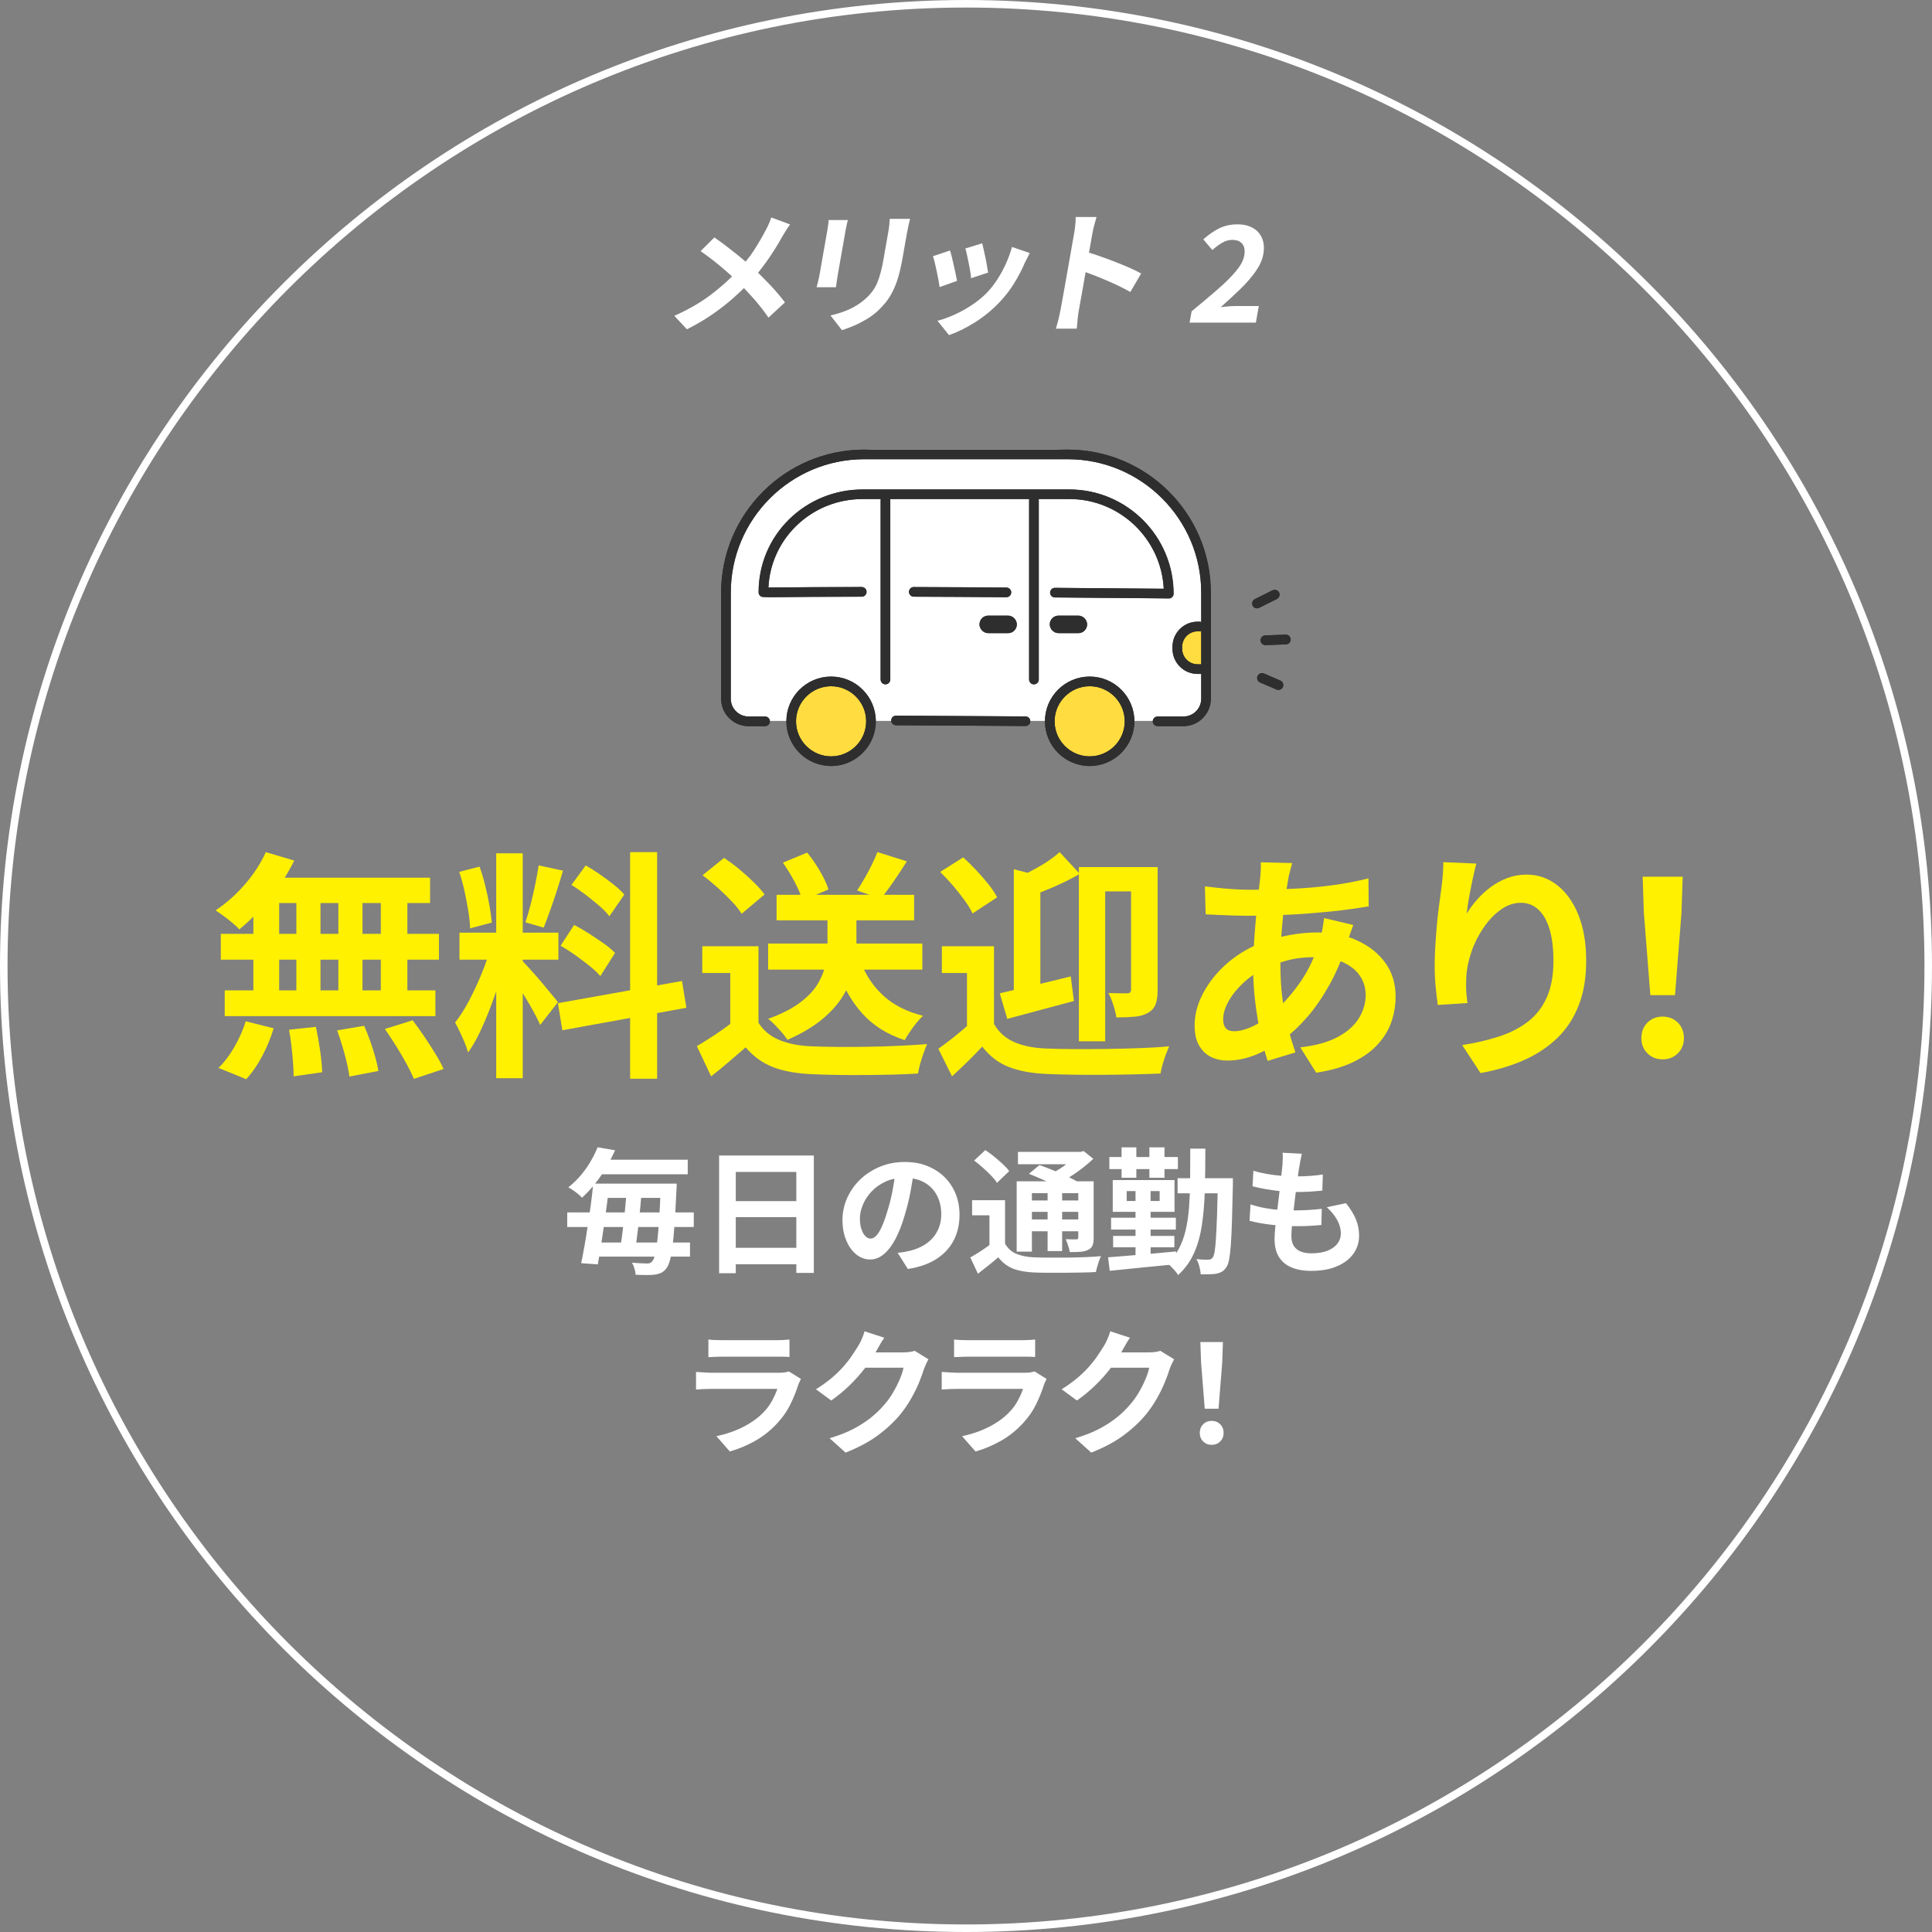 <?xml version="1.0" encoding="UTF-8"?>
<svg id="b" data-name="レイヤー 2" xmlns="http://www.w3.org/2000/svg" viewBox="0 0 256.2 256.2">
  <rect x="0" y="0" width="256.2" height="256.2" fill="#808080" stroke="none"/>
  <defs>
    <style>
      .d {
        fill: #2e2e2e;
      }

      .d, .e, .f, .g {
        stroke-width: 0px;
      }

      .e {
        fill: #fff;
      }

      .f {
        fill: #ffdc3f;
      }

      .g {
        fill: #fff100;
      }
    </style>
  </defs>
  <g id="c" data-name="レイヤー 1">
    <g>
      <g>
        <path class="g" d="M35.24,113l3.78,1.12c-.58,1.17-1.26,2.33-2.05,3.46-.79,1.13-1.64,2.18-2.54,3.14-.91.96-1.81,1.8-2.7,2.53-.21-.26-.51-.54-.9-.86-.38-.32-.78-.63-1.18-.93-.41-.3-.76-.54-1.06-.74,1.37-.9,2.64-2.03,3.84-3.39,1.19-1.37,2.13-2.81,2.82-4.32ZM32.58,135.43l3.71.93c-.36,1.22-.86,2.43-1.5,3.65-.64,1.22-1.36,2.25-2.14,3.1l-3.68-1.5c.73-.68,1.42-1.59,2.08-2.72.66-1.13,1.17-2.28,1.54-3.46ZM29.28,123.84h28.93v3.42h-28.93v-3.42ZM29.8,131.33h27.94v3.42h-27.94v-3.42ZM33.6,117.57h3.42v15.58h-3.42v-15.58ZM34.98,116.39h22.05v3.36h-22.98l.93-3.36ZM38.34,136.55l3.55-.38c.21.96.4,2.01.56,3.14s.25,2.09.27,2.88l-3.78.54c0-.51-.03-1.12-.08-1.82-.05-.7-.12-1.44-.21-2.21-.09-.77-.19-1.48-.32-2.14ZM39.3,117.57h3.2v15.55h-3.2v-15.55ZM44.71,136.64l3.58-.61c.28.62.54,1.29.8,2.02.26.73.48,1.43.67,2.11.19.68.33,1.3.42,1.86l-3.84.74c-.11-.79-.31-1.76-.62-2.91s-.65-2.22-1.01-3.2ZM44.87,117.57h3.2v15.58h-3.2v-15.58ZM50.5,117.57h3.52v15.58h-3.52v-15.58ZM51.04,136.45l3.68-1.15c.51.66,1.02,1.38,1.54,2.14.51.77,1,1.53,1.47,2.29.47.76.83,1.43,1.09,2.03l-3.94,1.31c-.23-.58-.56-1.25-.98-2.02-.42-.77-.88-1.55-1.38-2.35-.5-.8-1-1.55-1.49-2.26Z"/>
        <path class="g" d="M65.09,125.57l2.14,1.06c-.28,1.07-.6,2.19-.96,3.38-.36,1.18-.77,2.36-1.22,3.54-.45,1.17-.92,2.28-1.41,3.31-.49,1.04-1.01,1.94-1.57,2.7-.11-.4-.26-.85-.46-1.33-.2-.48-.42-.95-.64-1.42-.22-.47-.43-.87-.62-1.22.64-.79,1.26-1.77,1.87-2.93.61-1.16,1.17-2.37,1.68-3.62s.91-2.41,1.18-3.47ZM60.9,115.62l2.69-.7c.28.77.53,1.6.75,2.5.22.9.41,1.77.56,2.62.15.85.26,1.62.32,2.3l-2.88.77c-.02-.68-.1-1.46-.24-2.32-.14-.86-.31-1.75-.51-2.66s-.43-1.74-.69-2.51ZM60.93,123.68h13.12v3.58h-13.12v-3.58ZM65.8,113.16h3.52v29.82h-3.52v-29.82ZM69.28,127.43c.17.17.42.44.75.8.33.36.7.77,1.1,1.23.41.46.79.92,1.17,1.38.37.46.71.87,1.02,1.23.31.36.53.64.66.83l-2.34,3.01c-.21-.47-.49-1.02-.83-1.65-.34-.63-.71-1.28-1.12-1.95-.41-.67-.8-1.31-1.18-1.9-.38-.6-.71-1.09-.99-1.47l1.76-1.5ZM71.43,114.76l3.23.7c-.26.88-.53,1.77-.83,2.69-.3.92-.6,1.8-.9,2.64-.3.84-.58,1.58-.83,2.22l-2.43-.7c.23-.68.46-1.47.69-2.35.22-.88.43-1.79.62-2.7.19-.92.34-1.75.45-2.5ZM73.99,133.03l16.45-2.94.58,3.55-16.45,2.98-.58-3.58ZM74.34,125.41l1.79-2.75c.64.32,1.3.7,1.98,1.14.68.44,1.33.88,1.95,1.31.62.44,1.12.86,1.5,1.26l-1.95,3.07c-.34-.41-.81-.85-1.41-1.33-.6-.48-1.23-.96-1.9-1.44-.67-.48-1.33-.9-1.97-1.26ZM75.78,117.35l1.89-2.59c.6.34,1.22.74,1.87,1.18.65.45,1.27.91,1.86,1.38.59.47,1.05.91,1.39,1.31l-1.98,2.88c-.32-.43-.76-.89-1.33-1.38s-1.17-.98-1.81-1.47c-.64-.49-1.27-.93-1.89-1.31ZM83.56,113h3.58v30.05h-3.58v-30.05Z"/>
        <path class="g" d="M100.58,135.62c.66,1.05,1.59,1.81,2.78,2.3,1.19.49,2.62.77,4.29.83.94.04,2.05.07,3.34.08,1.29.01,2.65,0,4.08-.02,1.43-.02,2.83-.06,4.21-.13s2.6-.14,3.66-.22c-.13.3-.28.68-.45,1.15-.17.47-.33.95-.46,1.44s-.24.93-.3,1.31c-.96.06-2.06.11-3.3.14-1.24.03-2.51.05-3.81.06-1.3.01-2.56,0-3.78-.02-1.22-.02-2.3-.05-3.26-.1-1.96-.09-3.64-.39-5.02-.91-1.39-.52-2.61-1.4-3.68-2.64-.7.6-1.42,1.22-2.16,1.86-.74.64-1.54,1.3-2.42,1.98l-1.89-4c.75-.45,1.53-.94,2.34-1.47.81-.53,1.59-1.09,2.34-1.66h3.49ZM100.58,125.48v11.81h-3.74v-8.26h-3.71v-3.55h7.46ZM93.16,116.07l2.85-2.3c.66.43,1.33.92,2.02,1.49.68.57,1.32,1.14,1.92,1.73.6.59,1.08,1.13,1.44,1.62l-3.04,2.56c-.32-.51-.76-1.07-1.33-1.66-.57-.6-1.19-1.2-1.87-1.81-.68-.61-1.34-1.15-1.98-1.62ZM109.73,120.32h3.84v5.12c0,1.02-.12,2.09-.37,3.2s-.69,2.21-1.34,3.31c-.65,1.1-1.58,2.16-2.78,3.17-1.21,1.01-2.76,1.94-4.66,2.77-.17-.28-.41-.59-.7-.93s-.61-.68-.93-1.02-.63-.62-.93-.83c1.81-.66,3.25-1.4,4.3-2.21,1.06-.81,1.83-1.65,2.34-2.53.5-.87.83-1.73.99-2.58s.24-1.64.24-2.38v-5.09ZM101.86,125.12h20.45v3.46h-20.45v-3.46ZM102.98,118.66h18.24v3.39h-18.24v-3.39ZM103.81,114.4l3.23-1.34c.6.73,1.16,1.55,1.7,2.46.53.92.91,1.73,1.12,2.43l-3.46,1.47c-.17-.68-.51-1.5-1.01-2.45-.5-.95-1.03-1.81-1.58-2.58ZM114.15,127.56c.66,1.77,1.67,3.27,3.02,4.5,1.35,1.23,3.1,2.11,5.23,2.64-.28.26-.57.58-.88.96-.31.38-.6.77-.86,1.17-.27.4-.5.76-.69,1.1-2.35-.77-4.25-1.97-5.7-3.62-1.45-1.64-2.57-3.66-3.36-6.05l3.23-.7ZM116.36,113l3.9,1.22c-.58.92-1.17,1.82-1.78,2.7-.61.89-1.17,1.64-1.68,2.26l-3.14-1.09c.32-.49.65-1.03.99-1.62.34-.59.66-1.18.96-1.79s.54-1.17.74-1.68Z"/>
        <path class="g" d="M131.81,135.78c.62,1.09,1.51,1.89,2.67,2.4,1.16.51,2.56.8,4.21.86,1,.04,2.2.07,3.58.08,1.39.01,2.85,0,4.38-.02,1.54-.02,3.03-.06,4.5-.11,1.46-.05,2.76-.13,3.89-.24-.13.3-.27.66-.43,1.07s-.3.85-.43,1.31c-.13.46-.22.87-.29,1.23-1.02.04-2.2.08-3.52.11-1.32.03-2.69.05-4.11.06-1.42.01-2.78,0-4.08-.02-1.3-.02-2.46-.05-3.49-.1-1.94-.09-3.59-.4-4.94-.93-1.36-.53-2.52-1.43-3.5-2.69-.6.64-1.22,1.28-1.87,1.92-.65.64-1.36,1.31-2.13,2.02l-1.82-3.65c.66-.47,1.35-.99,2.08-1.57.72-.58,1.42-1.16,2.08-1.76h3.23ZM124.68,115.62l3.04-1.92c.58.51,1.16,1.08,1.74,1.7s1.12,1.24,1.62,1.86c.49.62.87,1.19,1.15,1.73l-3.26,2.14c-.23-.51-.59-1.09-1.06-1.74-.47-.65-.99-1.31-1.55-1.97-.57-.66-1.13-1.26-1.68-1.79ZM131.81,125.48v11.81h-3.58v-8.26h-3.33v-3.55h6.91ZM132.58,131.72c1.22-.28,2.66-.61,4.34-1.01,1.67-.39,3.37-.81,5.07-1.23l.42,3.26c-1.49.41-3.02.82-4.58,1.23-1.56.42-2.98.79-4.26,1.14l-.99-3.39ZM134.44,115.27l3.52.9v16.51h-3.52v-17.41ZM140.52,113l2.66,2.88c-1.02.6-2.12,1.15-3.28,1.66-1.16.51-2.28.95-3.34,1.31-.08-.36-.24-.81-.46-1.34-.22-.53-.44-.98-.66-1.34.6-.3,1.21-.62,1.84-.96.63-.34,1.23-.7,1.79-1.09.56-.38,1.05-.76,1.46-1.12ZM143.08,114.98h8.86v3.23h-5.38v19.87h-3.49v-23.1ZM149.99,114.98h3.52v16.32c0,.77-.08,1.39-.26,1.87s-.51.86-1.02,1.14c-.47.28-1.05.45-1.74.51-.69.06-1.51.1-2.45.1-.06-.47-.2-1.02-.4-1.65-.2-.63-.42-1.16-.66-1.58.53.02,1.04.03,1.54.03h.99c.32,0,.48-.17.48-.51v-16.22Z"/>
        <path class="g" d="M179.46,122.66c-.06.19-.16.46-.29.8s-.25.69-.37,1.06c-.12.36-.21.65-.27.86-.62,1.92-1.37,3.67-2.26,5.26-.89,1.59-1.84,2.98-2.86,4.16-1.02,1.18-2.04,2.15-3.04,2.9-1.05.79-2.24,1.48-3.58,2.06s-2.7.88-4.06.88c-.77,0-1.48-.16-2.14-.48-.66-.32-1.19-.83-1.58-1.52-.4-.69-.59-1.57-.59-2.64,0-1.15.23-2.28.7-3.39.47-1.11,1.12-2.17,1.95-3.17.83-1,1.8-1.89,2.91-2.67s2.3-1.39,3.58-1.84c1.04-.38,2.19-.69,3.44-.93,1.25-.23,2.48-.35,3.7-.35,1.98,0,3.76.36,5.33,1.09,1.57.73,2.8,1.72,3.7,2.98.9,1.26,1.34,2.73,1.34,4.42,0,1.13-.18,2.23-.54,3.31-.36,1.08-.96,2.08-1.78,2.99-.82.92-1.9,1.71-3.25,2.37-1.34.66-3,1.14-4.96,1.44l-2.11-3.36c2.05-.23,3.71-.7,4.99-1.39,1.28-.69,2.21-1.53,2.8-2.51.59-.98.88-1.99.88-3.04,0-.94-.25-1.78-.75-2.53-.5-.75-1.25-1.35-2.24-1.81-.99-.46-2.21-.69-3.66-.69s-2.75.16-3.89.48c-1.14.32-2.1.66-2.86,1.02-1.07.51-2.02,1.16-2.85,1.94s-1.48,1.59-1.95,2.45c-.47.85-.7,1.64-.7,2.37,0,.51.12.9.35,1.17.23.27.61.4,1.12.4.77,0,1.65-.25,2.66-.75,1-.5,2-1.21,2.98-2.13,1.15-1.07,2.24-2.35,3.26-3.84,1.02-1.49,1.87-3.35,2.53-5.57.06-.21.13-.49.19-.83.06-.34.12-.69.18-1.04.05-.35.09-.63.11-.85l3.9.93ZM165.67,117.99c2.03,0,3.93-.04,5.71-.13,1.78-.08,3.5-.23,5.15-.45,1.65-.21,3.3-.52,4.94-.93l.03,3.71c-1.11.19-2.33.37-3.66.53-1.33.16-2.72.29-4.16.4-1.44.11-2.85.19-4.24.24-1.39.05-2.69.08-3.9.08-.55,0-1.18-.01-1.87-.03-.69-.02-1.38-.05-2.05-.08-.67-.03-1.25-.06-1.74-.08l-.1-3.71c.36.04.88.1,1.57.18.68.08,1.41.14,2.19.19.78.05,1.49.08,2.13.08ZM171.36,114.44c-.09.3-.17.59-.24.88-.08.29-.14.56-.21.82-.19,1-.37,2.15-.54,3.44-.17,1.29-.31,2.64-.42,4.03-.11,1.4-.16,2.77-.16,4.11,0,1.66.08,3.19.26,4.59.17,1.4.41,2.69.72,3.87.31,1.18.65,2.31,1.01,3.38l-3.68,1.12c-.32-.96-.62-2.1-.91-3.42-.29-1.32-.53-2.75-.72-4.27-.19-1.53-.29-3.07-.29-4.62,0-1.07.04-2.14.11-3.22.07-1.08.15-2.14.24-3.2.08-1.06.19-2.07.3-3.04s.22-1.85.3-2.64c.02-.3.04-.62.06-.98.02-.35.02-.67,0-.94l4.16.1Z"/>
        <path class="g" d="M195.78,114.5c-.11.38-.22.86-.35,1.44-.13.58-.26,1.18-.38,1.81-.13.63-.24,1.24-.34,1.84-.1.6-.17,1.12-.21,1.57.38-.64.84-1.26,1.38-1.87.53-.61,1.14-1.16,1.81-1.66.67-.5,1.41-.9,2.21-1.2s1.65-.45,2.54-.45c1.49,0,2.84.46,4.03,1.38,1.19.92,2.14,2.23,2.83,3.94.69,1.71,1.04,3.73,1.04,6.08s-.33,4.24-.99,5.94-1.61,3.14-2.85,4.34c-1.24,1.19-2.71,2.17-4.43,2.93-1.72.76-3.63,1.33-5.74,1.71l-2.43-3.71c1.77-.28,3.4-.66,4.88-1.14s2.76-1.14,3.84-1.97,1.91-1.9,2.5-3.22.88-2.93.88-4.85c0-1.64-.17-3.03-.51-4.18-.34-1.14-.84-2.01-1.49-2.61-.65-.6-1.42-.9-2.32-.9-.94,0-1.83.31-2.69.93s-1.62,1.42-2.29,2.42c-.67.99-1.21,2.06-1.6,3.22s-.61,2.26-.66,3.33c-.02.45-.03.94-.02,1.47.01.53.07,1.17.18,1.92l-3.94.26c-.09-.62-.18-1.39-.27-2.32-.1-.93-.14-1.94-.14-3.02,0-.75.03-1.55.08-2.4.05-.85.12-1.72.19-2.61.07-.89.17-1.78.29-2.67s.23-1.75.34-2.56c.08-.62.15-1.23.19-1.82.04-.6.06-1.11.06-1.54l4.38.19Z"/>
        <path class="g" d="M220.48,140.48c-.81,0-1.48-.27-2.02-.8-.53-.53-.8-1.2-.8-2.02s.27-1.51.8-2.05c.53-.53,1.21-.8,2.02-.8s1.48.27,2.02.8c.53.53.8,1.22.8,2.05s-.27,1.48-.8,2.02c-.53.53-1.21.8-2.02.8ZM218.85,131.97l-.86-10.94-.16-4.77h5.31l-.16,4.77-.86,10.94h-3.26Z"/>
        <path class="e" d="M75.22,160.78h16.78v1.93h-16.78v-1.93ZM79.25,152.14l2.32.4c-.34.74-.72,1.48-1.14,2.21s-.91,1.44-1.44,2.12c-.53.68-1.14,1.34-1.81,1.96-.14-.16-.32-.32-.53-.5-.21-.17-.43-.34-.66-.5-.23-.16-.44-.28-.63-.37.65-.52,1.22-1.08,1.72-1.68s.93-1.22,1.29-1.85.65-1.22.88-1.8ZM78.65,156.96h2.18c-.11.88-.22,1.8-.35,2.76s-.26,1.93-.4,2.89c-.14.96-.28,1.87-.41,2.74-.14.86-.27,1.64-.4,2.32l-2.2-.16c.14-.68.29-1.45.44-2.31.15-.86.3-1.76.44-2.71.14-.95.28-1.89.41-2.83.13-.94.22-1.84.3-2.69ZM78.31,164.77h13.19v1.87h-13.19v-1.87ZM78.89,153.79h12.31v1.93h-12.31v-1.93ZM79.57,156.96h8.73v1.89h-8.73v-1.89ZM83.08,157.9h2.02c-.05.66-.11,1.35-.18,2.07-.07.72-.15,1.43-.22,2.13s-.16,1.37-.24,2.02-.16,1.21-.23,1.72h-2.03c.08-.52.17-1.1.26-1.75s.17-1.33.25-2.03.15-1.42.22-2.13c.07-.71.12-1.39.17-2.02ZM87.6,156.96h2.14c-.01.24-.02.44-.02.58s0,.27-.02.35c-.08,1.76-.17,3.26-.25,4.47s-.18,2.22-.28,3c-.1.78-.22,1.39-.35,1.84s-.28.77-.43.97c-.22.29-.45.49-.7.61-.25.12-.54.2-.86.25-.3.04-.67.05-1.12.05s-.92-.01-1.42-.04c-.01-.23-.06-.5-.15-.8-.09-.31-.2-.57-.33-.8.43.04.83.06,1.18.08.35.02.63.03.82.03.17,0,.3-.02.41-.07.1-.05.2-.13.3-.25.12-.13.23-.41.34-.84.11-.43.21-1.02.3-1.79.09-.77.17-1.75.25-2.93.08-1.19.15-2.62.21-4.28v-.43Z"/>
        <path class="e" d="M95.36,153.23h12.56v15.57h-2.32v-13.39h-8.03v13.43h-2.21v-15.61ZM96.87,159.28h9.68v2.12h-9.68v-2.12ZM96.87,165.47h9.7v2.18h-9.7v-2.18Z"/>
        <path class="e" d="M121.21,155.11c-.12.91-.28,1.88-.47,2.92-.19,1.03-.45,2.08-.77,3.13-.35,1.21-.76,2.26-1.22,3.13s-.98,1.55-1.54,2.02-1.17.71-1.83.71-1.27-.23-1.83-.67c-.56-.45-1-1.07-1.33-1.86s-.5-1.69-.5-2.7.21-2.03.63-2.95c.42-.92,1-1.74,1.75-2.46.75-.71,1.63-1.27,2.63-1.68,1-.41,2.08-.61,3.25-.61s2.12.18,3.01.54c.89.36,1.66.86,2.29,1.49.64.64,1.12,1.38,1.46,2.23s.5,1.77.5,2.75c0,1.26-.26,2.39-.77,3.38-.52,1-1.28,1.82-2.29,2.47-1.01.65-2.28,1.09-3.79,1.33l-1.35-2.14c.35-.04.65-.08.92-.13s.52-.1.76-.16c.58-.14,1.11-.35,1.61-.62s.93-.61,1.3-1.01.66-.87.87-1.41.32-1.13.32-1.78c0-.71-.11-1.36-.32-1.94-.22-.59-.53-1.1-.95-1.54-.42-.44-.93-.77-1.53-1.01-.6-.23-1.29-.35-2.07-.35-.96,0-1.81.17-2.54.51-.73.34-1.35.78-1.85,1.32-.5.54-.88,1.12-1.14,1.75s-.39,1.22-.39,1.78c0,.6.07,1.1.22,1.5.14.4.32.7.53.9.21.2.43.3.67.3s.5-.13.75-.39c.25-.26.49-.65.73-1.18.24-.53.48-1.19.72-2,.28-.86.51-1.79.7-2.77.19-.98.33-1.94.41-2.88l2.45.07Z"/>
        <path class="e" d="M133.28,164.93c.36.61.85,1.06,1.48,1.33s1.4.43,2.31.47c.54.02,1.19.04,1.94.04.76,0,1.55,0,2.39,0,.83-.01,1.65-.03,2.46-.06.8-.03,1.52-.07,2.14-.13-.08.16-.17.36-.26.62-.09.26-.17.52-.24.78-.07.26-.13.5-.18.7-.55.04-1.19.06-1.91.07-.72.01-1.46.02-2.23.03s-1.51,0-2.22,0-1.35-.02-1.9-.04c-1.08-.05-2-.22-2.75-.52s-1.39-.8-1.93-1.49c-.42.36-.85.72-1.29,1.07-.44.35-.91.72-1.41,1.11l-1.01-2.16c.43-.24.89-.52,1.37-.83.48-.31.94-.64,1.37-.97h1.87ZM133.28,159.16v6.64h-2.07v-4.64h-2.3v-2h4.37ZM129.18,153.9l1.48-1.39c.38.25.78.54,1.18.87.4.33.78.66,1.14.99.36.33.64.64.85.93l-1.62,1.55c-.18-.29-.44-.61-.77-.95-.34-.35-.7-.7-1.1-1.05-.4-.35-.78-.67-1.15-.95ZM134.83,156.65h9.16v1.57h-7.15v7.76h-2.02v-9.32ZM134.99,152.75h8.57v1.64h-8.57v-1.64ZM135.95,159.19h7.74v1.51h-7.74v-1.51ZM135.95,161.71h7.74v1.57h-7.74v-1.57ZM136.45,155.65l1.39-1.15c.53.18,1.11.4,1.75.66.64.26,1.25.53,1.84.8s1.09.53,1.49.76l-1.48,1.3c-.36-.24-.83-.5-1.39-.77-.57-.28-1.17-.55-1.81-.84-.64-.28-1.23-.53-1.78-.75ZM138.92,157.39h1.93v8.51h-1.93v-8.51ZM142.79,152.75h.5l.41-.11,1.28,1.03c-.42.4-.89.8-1.41,1.21-.52.41-1.06.79-1.63,1.14-.56.35-1.12.66-1.67.93-.12-.18-.29-.39-.51-.63-.22-.24-.41-.43-.55-.58.46-.22.92-.48,1.38-.78s.89-.62,1.28-.95c.39-.32.7-.62.93-.88v-.38ZM142.98,156.65h2.05v7.47c0,.44-.05.79-.15,1.04-.1.25-.3.44-.58.58-.28.14-.62.23-1.02.26-.4.03-.87.04-1.41.04-.05-.26-.12-.55-.23-.87s-.21-.6-.31-.84c.28.01.55.02.83.02h.56c.1,0,.17-.02.21-.06.04-.04.06-.11.06-.21v-7.43Z"/>
        <path class="e" d="M146.94,166.73c.76-.06,1.63-.13,2.62-.21.99-.08,2.03-.17,3.13-.27,1.1-.1,2.19-.2,3.27-.3l.02,1.69c-1.04.11-2.09.21-3.15.31-1.06.1-2.07.2-3.03.3-.97.1-1.84.19-2.64.27l-.22-1.8ZM147.11,153.43h9.09v1.6h-9.09v-1.6ZM147.34,161.48h8.59v1.57h-8.59v-1.57ZM147.56,156.49h8.19v4.21h-8.19v-4.21ZM147.61,163.89h8.12v1.51h-8.12v-1.51ZM148.73,152.15h1.96v4.03h-1.96v-4.03ZM149.41,157.95v1.31h4.37v-1.31h-4.37ZM150.58,157.1h2v10.15h-2v-10.15ZM152.42,152.15h2v4.03h-2v-4.03ZM157.84,152.32h2c0,1.98-.02,3.82-.07,5.51-.05,1.69-.18,3.24-.39,4.63s-.56,2.65-1.06,3.75c-.5,1.1-1.2,2.06-2.1,2.88-.08-.17-.21-.35-.39-.55-.17-.2-.35-.39-.54-.58-.19-.19-.36-.33-.51-.42.65-.58,1.17-1.23,1.56-1.97.39-.74.69-1.57.9-2.48s.36-1.93.44-3.02.13-2.29.14-3.58c.01-1.29.02-2.68.02-4.17ZM156.16,156.24h5.92v2h-5.92v-2ZM161.49,156.24h2c0,.24,0,.44,0,.58s0,.27,0,.35c-.04,1.86-.08,3.44-.12,4.72-.04,1.29-.09,2.35-.15,3.19-.06.83-.14,1.48-.23,1.94-.09.46-.21.79-.35,1-.19.29-.39.49-.59.61-.2.12-.45.21-.74.27-.25.05-.56.07-.93.08-.37,0-.75,0-1.16,0-.01-.3-.07-.64-.17-1.02-.1-.38-.23-.71-.39-1,.34.05.65.07.93.08.28,0,.5,0,.66,0,.14,0,.26-.02.34-.07.08-.05.17-.13.25-.25.1-.14.18-.42.24-.82.07-.4.12-.99.17-1.75s.09-1.76.14-2.99c.04-1.22.08-2.71.12-4.46v-.47Z"/>
        <path class="e" d="M165.83,159.71c.65.22,1.3.38,1.97.5.67.12,1.33.2,1.98.24.65.04,1.28.06,1.88.06.55,0,1.15-.02,1.79-.05.64-.04,1.25-.09,1.83-.16l-.05,2.14c-.5.05-1.02.09-1.55.12-.53.03-1.07.04-1.64.04-1.2,0-2.35-.06-3.46-.19s-2.06-.3-2.88-.53l.13-2.18ZM166.21,155.25c.54.17,1.13.31,1.76.42.64.11,1.29.2,1.96.25.67.05,1.31.08,1.91.08.71,0,1.37-.02,1.98-.07s1.15-.11,1.6-.18l-.07,2.14c-.54.05-1.08.09-1.62.13s-1.19.05-1.94.05c-.61,0-1.25-.03-1.91-.1s-1.31-.16-1.96-.27c-.65-.11-1.25-.24-1.82-.39l.11-2.07ZM172.63,153.02c-.07.32-.13.61-.18.86-.05.25-.09.5-.13.74-.05.25-.11.62-.17,1.09-.07.47-.14,1.01-.22,1.6s-.16,1.21-.23,1.85c-.08.64-.15,1.27-.22,1.88-.07.61-.13,1.17-.17,1.67-.04.5-.06.91-.06,1.21,0,.74.22,1.31.67,1.7.45.39,1.12.58,2.01.58.84,0,1.55-.12,2.12-.35.58-.23,1.01-.55,1.31-.94s.45-.84.45-1.33c0-.61-.16-1.21-.48-1.79-.32-.58-.78-1.15-1.38-1.7l2.54-.54c.6.76,1.04,1.47,1.32,2.15.28.68.42,1.4.42,2.17,0,.9-.26,1.7-.77,2.41-.52.71-1.25,1.26-2.21,1.66-.95.4-2.09.59-3.41.59-.94,0-1.77-.14-2.5-.43-.73-.29-1.3-.74-1.71-1.37-.41-.62-.61-1.43-.61-2.43,0-.37.03-.87.09-1.49.06-.62.13-1.3.23-2.05.09-.75.18-1.51.28-2.29s.18-1.51.26-2.21c.08-.7.14-1.3.19-1.8.02-.42.04-.74.04-.96s0-.44-.03-.64l2.54.14Z"/>
        <path class="e" d="M106.21,182.85c-.06.12-.12.25-.19.4-.07.14-.12.26-.15.36-.28.86-.62,1.73-1.04,2.58-.41.86-.96,1.66-1.63,2.4-.9,1.01-1.91,1.83-3.02,2.46-1.12.63-2.25,1.11-3.4,1.43l-1.78-2.03c1.36-.29,2.56-.71,3.62-1.26,1.06-.55,1.93-1.18,2.61-1.89.48-.49.87-1.01,1.16-1.56s.53-1.06.69-1.56h-8.69c-.22,0-.52,0-.92.02-.4.01-.79.04-1.17.07v-2.34c.38.02.76.05,1.12.07.37.02.69.04.96.04h8.91c.29,0,.55-.02.78-.05.23-.04.41-.08.53-.13l1.6.99ZM93.95,177.63c.25.04.55.06.9.07.35.01.67.02.97.02h6.93c.28,0,.61,0,.99-.02.38-.01.7-.04.95-.07v2.32c-.24-.02-.55-.04-.93-.04s-.73,0-1.05,0h-6.89c-.29,0-.6,0-.95.02-.34.01-.65.02-.93.04v-2.32Z"/>
        <path class="e" d="M117.26,177.4c-.22.31-.43.65-.63,1.01-.2.36-.36.64-.47.83-.41.72-.91,1.47-1.5,2.24-.59.77-1.27,1.52-2.02,2.25s-1.56,1.39-2.41,1.99l-2.03-1.49c.79-.49,1.49-1,2.1-1.51.61-.52,1.13-1.03,1.58-1.54.44-.51.83-1,1.14-1.48.32-.47.59-.9.82-1.27.14-.23.29-.52.45-.89s.28-.7.36-1l2.63.86ZM123.13,180.24c-.1.17-.2.37-.31.6-.11.23-.2.46-.29.69-.16.53-.38,1.13-.66,1.81-.28.68-.63,1.38-1.04,2.11-.41.73-.89,1.42-1.43,2.1-.86,1.03-1.87,1.97-3.01,2.81-1.15.84-2.57,1.6-4.26,2.27l-2.12-1.91c1.22-.36,2.28-.77,3.17-1.24.89-.47,1.66-.97,2.32-1.5.66-.53,1.25-1.1,1.76-1.7.42-.47.8-1,1.15-1.59.35-.59.65-1.19.9-1.77.25-.59.42-1.1.5-1.55h-6.07l.83-2.03h5.15c.28,0,.55-.02.84-.05s.52-.09.73-.16l1.84,1.13Z"/>
        <path class="e" d="M138.79,182.85c-.06.12-.12.25-.19.4-.07.14-.12.26-.15.36-.28.86-.62,1.73-1.04,2.58-.41.86-.96,1.66-1.63,2.4-.9,1.01-1.91,1.83-3.02,2.46-1.12.63-2.25,1.11-3.4,1.43l-1.78-2.03c1.36-.29,2.56-.71,3.62-1.26,1.06-.55,1.93-1.18,2.61-1.89.48-.49.87-1.01,1.16-1.56s.53-1.06.69-1.56h-8.69c-.22,0-.52,0-.92.02-.4.01-.79.04-1.17.07v-2.34c.38.02.76.05,1.12.07.37.02.69.04.96.04h8.91c.29,0,.55-.02.78-.05.23-.04.41-.08.53-.13l1.6.99ZM126.53,177.63c.25.04.55.06.9.07.35.01.67.02.97.02h6.93c.28,0,.61,0,.99-.02.38-.01.7-.04.95-.07v2.32c-.24-.02-.55-.04-.93-.04s-.73,0-1.05,0h-6.89c-.29,0-.6,0-.95.02-.34.01-.65.02-.93.04v-2.32Z"/>
        <path class="e" d="M149.84,177.4c-.22.31-.43.65-.63,1.01-.2.36-.36.64-.47.83-.41.72-.91,1.47-1.5,2.24-.59.77-1.27,1.52-2.02,2.25s-1.56,1.39-2.41,1.99l-2.03-1.49c.79-.49,1.49-1,2.1-1.51.61-.52,1.13-1.03,1.58-1.54.44-.51.83-1,1.14-1.48.32-.47.59-.9.82-1.27.14-.23.29-.52.45-.89s.28-.7.36-1l2.63.86ZM155.71,180.24c-.1.17-.2.37-.31.6-.11.23-.2.46-.29.69-.16.53-.38,1.13-.66,1.81-.28.68-.63,1.38-1.04,2.11-.41.73-.89,1.42-1.43,2.1-.86,1.03-1.87,1.97-3.01,2.81-1.15.84-2.57,1.6-4.26,2.27l-2.12-1.91c1.22-.36,2.28-.77,3.17-1.24.89-.47,1.66-.97,2.32-1.5.66-.53,1.25-1.1,1.76-1.7.42-.47.8-1,1.15-1.59.35-.59.65-1.19.9-1.77.25-.59.42-1.1.5-1.55h-6.07l.83-2.03h5.15c.28,0,.55-.02.84-.05s.52-.09.73-.16l1.84,1.13Z"/>
        <path class="e" d="M160.68,191.6c-.46,0-.83-.15-1.13-.45s-.45-.68-.45-1.13.15-.85.45-1.15c.3-.3.68-.45,1.13-.45s.83.15,1.13.45c.3.3.45.68.45,1.15s-.15.83-.45,1.13-.68.45-1.13.45ZM159.76,186.81l-.49-6.16-.09-2.68h2.99l-.09,2.68-.49,6.16h-1.84Z"/>
      </g>
      <g>
        <path class="e" d="M104.77,29.76c-.15.2-.33.46-.53.79-.2.33-.37.59-.5.81-.32.59-.7,1.23-1.14,1.92-.44.69-.92,1.39-1.45,2.08-.52.7-1.08,1.37-1.68,2-.67.72-1.42,1.44-2.24,2.17-.82.73-1.73,1.44-2.74,2.14-1.01.7-2.14,1.36-3.4,2l-1.67-1.79c1.76-.78,3.31-1.66,4.65-2.65,1.34-.99,2.59-2.09,3.72-3.32.88-.91,1.62-1.82,2.21-2.74.59-.92,1.11-1.82,1.57-2.7.14-.24.27-.51.4-.82.13-.31.24-.58.31-.81l2.48.92ZM94.72,31.48c.4.27.82.58,1.27.91.44.34.89.68,1.34,1.04.45.35.88.7,1.29,1.05s.77.66,1.1.94c.81.74,1.6,1.52,2.36,2.32.76.8,1.43,1.59,2.01,2.36l-2.18,2.02c-.62-.9-1.27-1.73-1.94-2.49s-1.4-1.53-2.2-2.31c-.27-.27-.58-.57-.94-.89-.36-.32-.74-.66-1.16-1.01-.42-.35-.86-.71-1.33-1.07-.47-.36-.95-.71-1.44-1.05l1.83-1.81Z"/>
        <path class="e" d="M112.43,29.18c-.05.21-.1.42-.15.63-.05.21-.1.45-.15.74-.02.13-.06.34-.11.64-.05.3-.11.64-.18,1.04-.07.4-.14.81-.22,1.24-.08.43-.15.85-.22,1.25-.07.4-.13.77-.19,1.09-.06.33-.1.57-.13.74-.04.22-.08.48-.12.78-.04.3-.07.55-.1.76h-2.57c.04-.17.1-.4.18-.71.08-.31.14-.59.19-.85.03-.17.07-.41.13-.73.06-.32.12-.68.19-1.09.07-.41.15-.83.22-1.26s.15-.84.22-1.23c.07-.39.13-.73.18-1.03.05-.3.09-.51.11-.64.03-.17.06-.38.1-.65.04-.27.06-.5.07-.72h2.55ZM120.68,29.03c-.05.25-.12.52-.19.81-.07.29-.13.61-.2.97-.05.31-.12.68-.2,1.12-.08.44-.15.87-.23,1.3-.08.43-.14.79-.19,1.09-.17.95-.36,1.77-.57,2.48-.21.71-.46,1.33-.73,1.86-.27.53-.57,1-.89,1.41-.33.41-.69.79-1.08,1.16-.46.43-.98.81-1.55,1.14s-1.13.62-1.68.85c-.55.23-1.06.42-1.52.56l-1.52-1.95c.92-.2,1.77-.48,2.55-.84.78-.36,1.48-.82,2.12-1.39.37-.34.68-.69.93-1.03.25-.34.46-.72.63-1.14.17-.42.33-.9.46-1.43.14-.53.26-1.14.38-1.83.05-.31.12-.67.19-1.1.08-.43.15-.84.22-1.26.07-.41.13-.75.18-1.01.06-.35.11-.68.14-.97s.05-.56.06-.81h2.68Z"/>
        <path class="e" d="M125.97,33.2c.08.22.16.51.25.87s.17.73.26,1.12c.08.39.17.77.25,1.14.08.37.14.67.18.92l-2.31.82c-.03-.24-.08-.54-.15-.92-.07-.38-.15-.78-.24-1.2-.09-.42-.18-.81-.26-1.16-.09-.35-.16-.63-.24-.81l2.26-.76ZM136.56,33.55c-.14.28-.27.53-.37.73-.1.2-.2.39-.29.57-.38.9-.85,1.79-1.4,2.69-.55.89-1.19,1.73-1.93,2.51-1.01,1.06-2.11,1.96-3.29,2.7-1.18.74-2.32,1.3-3.43,1.69l-1.53-1.9c.68-.18,1.41-.44,2.2-.79.78-.35,1.55-.77,2.31-1.27.76-.5,1.44-1.05,2.03-1.65.49-.51.95-1.09,1.38-1.75.43-.66.81-1.36,1.15-2.11.34-.75.61-1.49.81-2.22l2.34.8ZM130.25,32.26c.05.19.11.46.19.81s.15.72.24,1.12.15.77.21,1.13.1.63.14.83l-2.26.74c0-.22-.04-.51-.1-.85-.06-.34-.12-.71-.2-1.09-.07-.38-.15-.75-.23-1.11-.08-.35-.15-.65-.22-.89l2.23-.69Z"/>
        <path class="e" d="M140.64,41.09c.04-.22.1-.59.2-1.11s.2-1.11.32-1.79c.12-.68.25-1.39.38-2.14.13-.74.26-1.46.38-2.15.12-.69.23-1.3.32-1.83s.16-.92.21-1.17c.05-.31.1-.66.14-1.06s.06-.76.05-1.06h2.77c-.09.31-.18.65-.29,1.02s-.18.74-.25,1.11c-.06.33-.14.78-.24,1.35-.1.57-.21,1.2-.33,1.89s-.25,1.39-.37,2.11c-.13.72-.25,1.4-.36,2.06-.12.66-.22,1.24-.31,1.73-.09.49-.15.84-.19,1.05-.03.17-.06.4-.11.7-.04.3-.07.61-.09.93-.02.32-.05.6-.08.85h-2.77c.11-.35.22-.77.34-1.24.12-.47.21-.89.27-1.24ZM143.9,33.36c.56.15,1.19.35,1.88.59.69.24,1.38.5,2.08.77.7.27,1.35.54,1.96.81.61.27,1.11.51,1.51.74l-1.44,2.45c-.45-.26-.95-.52-1.51-.79s-1.12-.52-1.7-.77c-.58-.25-1.15-.48-1.7-.69-.56-.21-1.07-.4-1.52-.57l.45-2.54Z"/>
        <path class="e" d="M157.75,42.79l.27-1.51c1.33-1.09,2.49-2.07,3.5-2.95s1.81-1.68,2.41-2.41c.6-.73.96-1.4,1.07-2.03.08-.44.07-.81-.03-1.12-.1-.31-.28-.54-.54-.71-.26-.17-.6-.25-1.03-.25-.47,0-.93.14-1.38.41-.44.27-.86.58-1.25.94l-1.2-1.42c.73-.65,1.45-1.14,2.15-1.48.7-.34,1.5-.51,2.38-.51.83,0,1.52.17,2.08.5.56.33.96.79,1.2,1.39.24.6.29,1.3.14,2.1-.13.73-.47,1.48-1.01,2.25s-1.22,1.55-2.02,2.33-1.68,1.59-2.62,2.42c.34-.05.71-.09,1.12-.12.41-.03.76-.04,1.07-.04h2.87l-.39,2.2h-8.79Z"/>
      </g>
      <path class="e" d="M128.1,256.2C57.47,256.2,0,198.73,0,128.1S57.47,0,128.1,0s128.1,57.47,128.1,128.1-57.47,128.1-128.1,128.1ZM128.1,1C58.02,1,1,58.02,1,128.1s57.02,127.1,127.1,127.1,127.1-57.02,127.1-127.1S198.18,1,128.1,1Z"/>
      <g>
        <path class="e" d="M115.96,59.6h23.94c11.15,0,20.21,9.06,20.21,20.21v12.07c0,2.05-1.67,3.72-3.72,3.72h-57.37c-1.61,0-2.91-1.3-2.91-2.91v-13.24c0-10.96,8.9-19.85,19.85-19.85Z"/>
        <circle class="f" cx="110.1" cy="95.6" r="5"/>
        <circle class="f" cx="144.5" cy="95.6" r="5"/>
        <g>
          <g>
            <path class="d" d="M166.71,89.83c-.03.28.12.55.39.67l2.18.94c.33.14.71-.01.85-.34.14-.33-.01-.71-.34-.85l-2.18-.94c-.33-.14-.71.01-.85.34-.03.06-.04.12-.05.18Z"/>
            <path class="d" d="M167.35,89.26c-.25,0-.49.15-.59.39-.03.06-.04.12-.05.18-.03.28.12.55.39.67l2.18.94c.08.04.17.05.25.05.25,0,.49-.15.59-.39.14-.33-.01-.71-.34-.85l-2.18-.94c-.08-.04-.17-.05-.25-.05h0Z"/>
          </g>
          <g>
            <path class="d" d="M167.17,84.83s0,.07,0,.1c.01.36.31.63.67.62l2.7-.1c.36-.01.63-.31.62-.67-.01-.36-.31-.63-.67-.62l-2.7.1c-.32.01-.58.26-.62.57Z"/>
            <path class="d" d="M170.51,84.16s-.02,0-.03,0l-2.7.1c-.32.01-.58.26-.62.57,0,.03,0,.07,0,.1.01.35.3.62.64.62,0,0,.02,0,.02,0l2.7-.1c.36-.01.63-.31.62-.67-.01-.35-.3-.62-.64-.62h0Z"/>
          </g>
          <g>
            <path class="d" d="M166.05,79.95c-.01.12,0,.25.06.36.16.32.54.45.86.29l2.35-1.17c.32-.16.45-.55.29-.86-.16-.32-.54-.45-.86-.29l-2.35,1.17c-.2.1-.33.29-.35.5Z"/>
            <path class="d" d="M169.04,78.21c-.1,0-.19.02-.29.07l-2.35,1.17c-.2.1-.33.29-.35.5-.01.12,0,.25.06.36.11.23.34.36.58.36.1,0,.19-.02.29-.07l2.35-1.17c.32-.16.45-.55.29-.86-.11-.23-.34-.36-.58-.36h0Z"/>
          </g>
        </g>
        <rect class="f" x="156.8" y="83.1" width="3" height="6" rx="1.5" ry="1.5"/>
        <g>
          <g>
            <path class="d" d="M135.99,96.28h0l-17.17-.1c-.35,0-.64-.29-.63-.64,0-.35.29-.63.64-.63h0l17.17.1c.35,0,.64.29.63.64,0,.35-.29.63-.64.63Z"/>
            <path class="d" d="M118.82,94.9h0c-.35,0-.64.28-.64.63,0,.35.28.64.63.64l17.17.1h0c.35,0,.64-.28.64-.63,0-.35-.28-.64-.63-.64l-17.17-.1h0Z"/>
          </g>
          <g>
            <path class="d" d="M144.5,101.58c-3.27,0-5.93-2.66-5.93-5.93s2.66-5.93,5.93-5.93,5.93,2.66,5.93,5.93-2.66,5.93-5.93,5.93ZM144.5,91c-2.56,0-4.65,2.09-4.65,4.65s2.09,4.65,4.65,4.65,4.65-2.09,4.65-4.65-2.09-4.65-4.65-4.65Z"/>
            <path class="d" d="M144.5,89.72c-3.27,0-5.93,2.66-5.93,5.93s2.66,5.93,5.93,5.93,5.93-2.66,5.93-5.93-2.66-5.93-5.93-5.93h0ZM144.5,100.3c-2.56,0-4.65-2.09-4.65-4.65s2.09-4.65,4.65-4.65,4.65,2.09,4.65,4.65-2.09,4.65-4.65,4.65h0Z"/>
          </g>
          <g>
            <path class="d" d="M110.21,101.58c-3.27,0-5.93-2.66-5.93-5.93s2.66-5.93,5.93-5.93,5.93,2.66,5.93,5.93-2.66,5.93-5.93,5.93ZM110.21,91c-2.56,0-4.65,2.09-4.65,4.65s2.09,4.65,4.65,4.65,4.65-2.09,4.65-4.65-2.09-4.65-4.65-4.65Z"/>
            <path class="d" d="M110.21,89.72c-3.27,0-5.93,2.66-5.93,5.93s2.66,5.93,5.93,5.93,5.93-2.66,5.93-5.93-2.66-5.93-5.93-5.93h0ZM110.21,100.3c-2.56,0-4.65-2.09-4.65-4.65s2.09-4.65,4.65-4.65,4.65,2.09,4.65,4.65-2.09,4.65-4.65,4.65h0Z"/>
          </g>
          <g>
            <path class="d" d="M159.32,89.37h-.51c-1.84,0-3.33-1.49-3.33-3.33v-.27c0-1.84,1.49-3.33,3.33-3.33h.24c.35,0,.64.29.64.64s-.29.64-.64.64h-.24c-1.13,0-2.05.92-2.05,2.05v.27c0,1.13.92,2.05,2.05,2.05h.51c.35,0,.64.29.64.64s-.29.64-.64.64Z"/>
            <path class="d" d="M159.06,82.44h-.24c-1.84,0-3.33,1.49-3.33,3.33v.27c0,1.84,1.49,3.33,3.33,3.33h.51c.35,0,.64-.29.64-.64s-.29-.64-.64-.64h-.51c-1.13,0-2.05-.92-2.05-2.05v-.27c0-1.13.92-2.05,2.05-2.05h.24c.35,0,.64-.29.64-.64s-.29-.64-.64-.64h0Z"/>
          </g>
          <g>
            <path class="d" d="M156.93,96.3h-3.43c-.35,0-.64-.29-.64-.64s.29-.64.64-.64h3.43c1.3,0,2.36-1.06,2.36-2.36v-14.06c0-9.76-7.94-17.7-17.7-17.7h-26.99c-9.76,0-17.7,7.94-17.7,17.7v14.06c0,1.3,1.06,2.36,2.36,2.36h2.19c.35,0,.64.29.64.64s-.29.64-.64.64h-2.19c-2.01,0-3.64-1.63-3.64-3.64v-14.06c0-10.46,8.51-18.97,18.97-18.97h26.99c10.46,0,18.97,8.51,18.97,18.97v14.06c0,2.01-1.63,3.64-3.64,3.64Z"/>
            <path class="d" d="M141.59,59.62h-26.99c-10.46,0-18.97,8.51-18.97,18.97v14.06c0,2.01,1.63,3.64,3.64,3.64h2.19c.35,0,.64-.29.64-.64s-.29-.64-.64-.64h-2.19c-1.3,0-2.36-1.06-2.36-2.36v-14.06c0-9.76,7.94-17.7,17.7-17.7h26.99c9.76,0,17.7,7.94,17.7,17.7v14.06c0,1.3-1.06,2.36-2.36,2.36h-3.43c-.35,0-.64.29-.64.64s.29.64.64.64h3.43c2.01,0,3.64-1.63,3.64-3.64v-14.06c0-10.46-8.51-18.97-18.97-18.97h0Z"/>
          </g>
          <g>
            <path class="d" d="M154.98,79.36h0c-.07,0-6.65-.07-15.09-.13-.35,0-.64-.29-.63-.64,0-.35.3-.64.64-.63,6.89.05,12.56.1,14.43.12-.34-6.62-5.83-11.9-12.52-11.9h-27.4c-3.36,0-6.5,1.28-8.86,3.6-2.21,2.18-3.5,5.05-3.65,8.14.29,0,.67,0,1.1-.01,2.12-.02,6.06-.06,11.28-.06.35,0,.64.29.64.64s-.29.64-.64.64h-.06c-5.19,0-9.11.04-11.21.06q-1.93.02-2.1-.09c-.19-.12-.3-.32-.3-.54,0-3.68,1.44-7.12,4.05-9.68,2.6-2.55,6.06-3.96,9.76-3.96h27.4c7.62,0,13.82,6.2,13.82,13.82,0,.17-.07.33-.19.45-.12.12-.28.18-.45.18Z"/>
            <path class="d" d="M141.8,64.9h-27.4c-3.69,0-7.16,1.41-9.76,3.96-2.61,2.57-4.05,6.01-4.05,9.68,0,.22.11.42.3.54.12.08.16.1.84.1.29,0,.69,0,1.27,0,2.11-.02,6.02-.06,11.21-.06h.06c.35,0,.64-.29.64-.64s-.29-.64-.64-.64h-.23c-5.1,0-8.96.04-11.05.06-.43,0-.81,0-1.1.01.16-3.09,1.44-5.96,3.65-8.14,2.36-2.32,5.5-3.6,8.86-3.6h27.4c6.7,0,12.19,5.28,12.52,11.9-1.87-.02-7.53-.07-14.43-.12h0c-.34,0-.64.28-.64.63,0,.35.28.64.63.64,8.43.06,15.02.13,15.09.13h0c.17,0,.33-.07.45-.18.12-.12.19-.28.19-.45,0-7.62-6.2-13.82-13.82-13.82h0Z"/>
          </g>
          <g>
            <path class="d" d="M133.46,79.19h0c-4.58-.03-8.71-.06-12.28-.07-.35,0-.64-.29-.64-.64,0-.35.29-.64.64-.64h0c3.57.01,7.7.03,12.28.07.35,0,.64.29.63.64,0,.35-.29.63-.64.63Z"/>
            <path class="d" d="M121.18,77.85h0c-.35,0-.64.28-.64.64,0,.35.28.64.64.64,3.56.01,7.69.03,12.28.07h0c.35,0,.64-.28.64-.63,0-.35-.28-.64-.63-.64-4.59-.03-8.72-.06-12.28-.07h0Z"/>
          </g>
          <g>
            <path class="d" d="M137.11,90.75c-.35,0-.64-.29-.64-.64v-23.8c0-.35.29-.64.64-.64s.64.29.64.64v23.8c0,.35-.29.64-.64.64Z"/>
            <path class="d" d="M137.11,65.67c-.35,0-.64.29-.64.64v23.8c0,.35.29.64.64.64s.64-.29.64-.64v-23.8c0-.35-.29-.64-.64-.64h0Z"/>
          </g>
          <g>
            <path class="d" d="M117.42,90.75c-.35,0-.64-.29-.64-.64v-23.8c0-.35.29-.64.64-.64s.64.29.64.64v23.8c0,.35-.29.64-.64.64Z"/>
            <path class="d" d="M117.42,65.67c-.35,0-.64.29-.64.64v23.8c0,.35.29.64.64.64s.64-.29.64-.64v-23.8c0-.35-.29-.64-.64-.64h0Z"/>
          </g>
          <g>
            <rect class="d" x="139.21" y="81.64" width="4.95" height="2.32" rx="1.16" ry="1.16"/>
            <path class="d" d="M143,82.64c.09,0,.16.07.16.16s-.07.16-.16.16h-2.63c-.09,0-.16-.07-.16-.16s.07-.16.16-.16h2.63M143,81.64h-2.63c-.64,0-1.16.52-1.16,1.16s.52,1.16,1.16,1.16h2.63c.64,0,1.16-.52,1.16-1.16s-.52-1.16-1.16-1.16h0Z"/>
          </g>
          <g>
            <rect class="d" x="129.89" y="81.64" width="4.95" height="2.32" rx="1.16" ry="1.16"/>
            <path class="d" d="M133.68,82.64c.09,0,.16.07.16.16s-.07.16-.16.16h-2.63c-.09,0-.16-.07-.16-.16s.07-.16.16-.16h2.63M133.68,81.64h-2.63c-.64,0-1.16.52-1.16,1.16s.52,1.16,1.16,1.16h2.63c.64,0,1.16-.52,1.16-1.16s-.52-1.16-1.16-1.16h0Z"/>
          </g>
        </g>
      </g>
    </g>
  </g>
</svg>